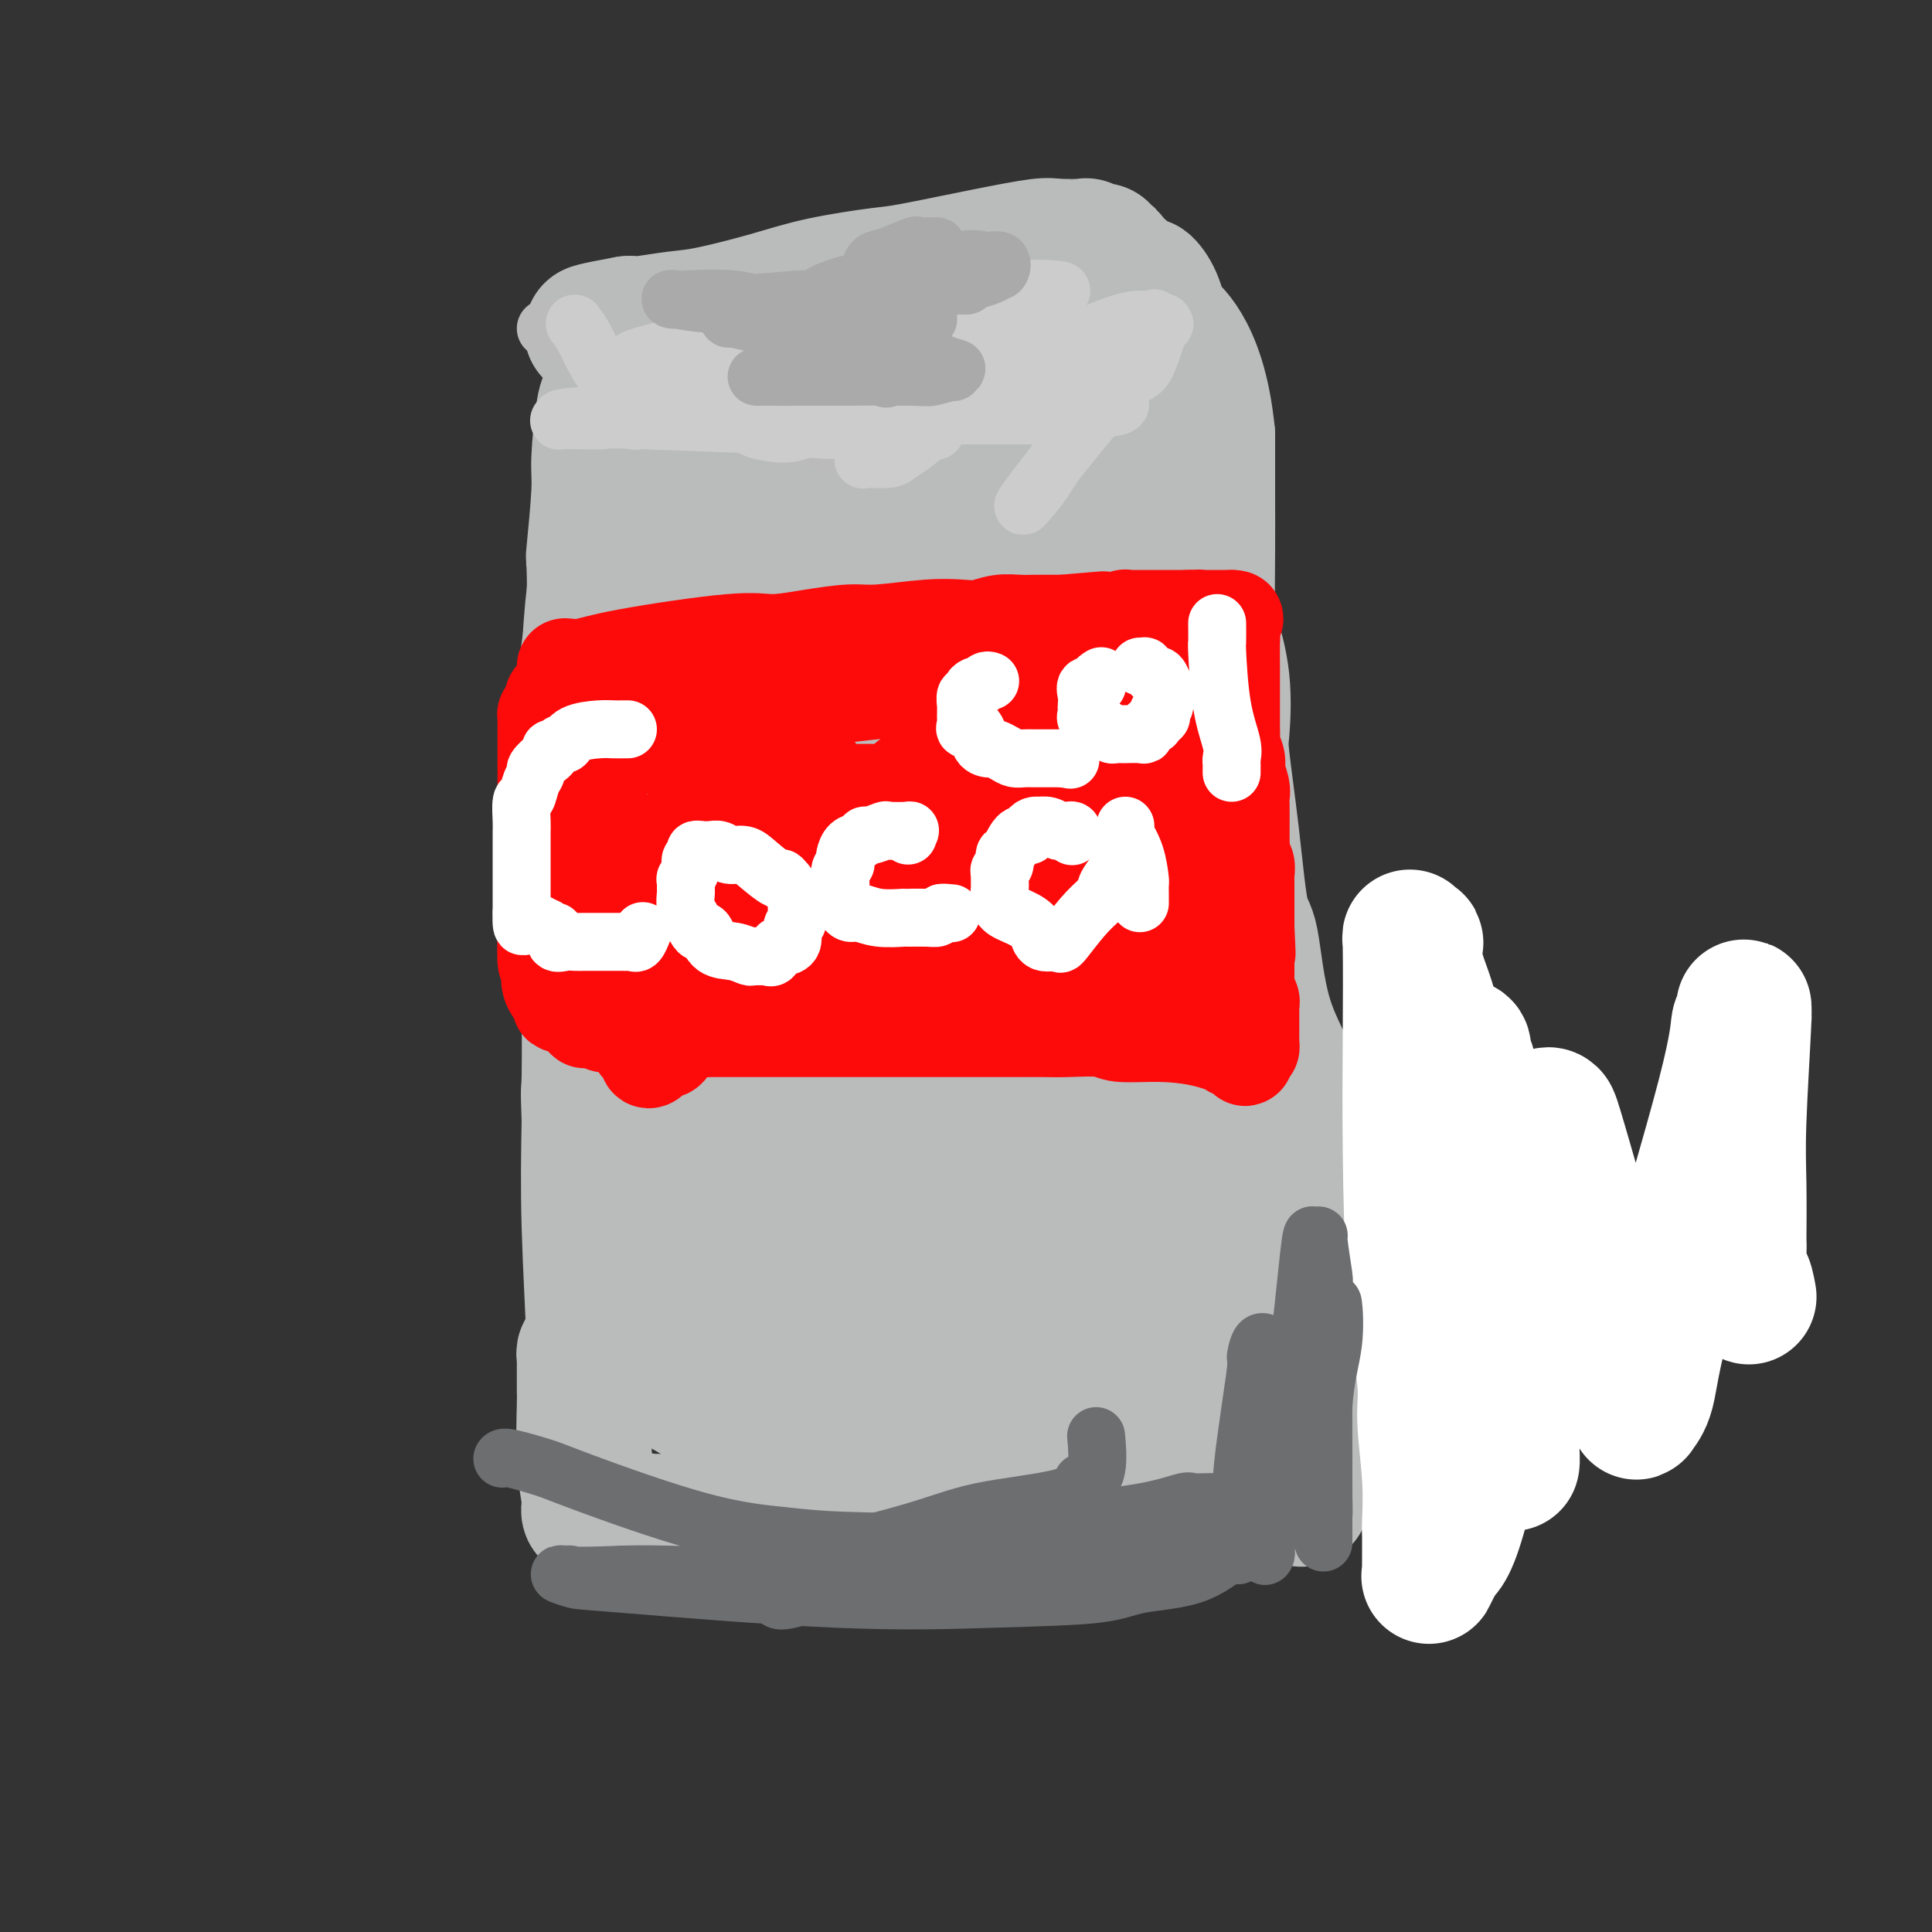 <svg viewBox='0 0 400 400' version='1.1' xmlns='http://www.w3.org/2000/svg' xmlns:xlink='http://www.w3.org/1999/xlink'><rect x="0" y="0" width="400" height="400" fill="#333333" stroke="none"/><g fill='none' stroke='#BABBBB' stroke-width='28' stroke-linecap='round' stroke-linejoin='round'><path d='M150,102c0.002,-0.160 0.004,-0.319 0,1c-0.004,1.319 -0.015,4.118 0,8c0.015,3.882 0.057,8.848 0,11c-0.057,2.152 -0.211,1.491 0,3c0.211,1.509 0.788,5.189 1,8c0.212,2.811 0.058,4.753 0,7c-0.058,2.247 -0.019,4.799 0,6c0.019,1.201 0.019,1.051 0,5c-0.019,3.949 -0.058,11.998 0,16c0.058,4.002 0.211,3.957 0,8c-0.211,4.043 -0.788,12.175 -1,18c-0.212,5.825 -0.060,9.342 0,12c0.060,2.658 0.026,4.457 0,7c-0.026,2.543 -0.046,5.831 0,9c0.046,3.169 0.157,6.221 0,8c-0.157,1.779 -0.581,2.287 -1,4c-0.419,1.713 -0.834,4.632 -1,6c-0.166,1.368 -0.083,1.184 0,1'/><path d='M148,240c-0.309,21.755 -0.083,7.142 0,2c0.083,-5.142 0.022,-0.814 0,1c-0.022,1.814 -0.006,1.114 0,1c0.006,-0.114 0.002,0.358 0,1c-0.002,0.642 -0.000,1.453 0,2c0.000,0.547 0.000,0.829 0,1c-0.000,0.171 0.000,0.231 0,1c-0.000,0.769 -0.000,2.247 0,3c0.000,0.753 0.001,0.780 0,1c-0.001,0.220 -0.004,0.633 0,1c0.004,0.367 0.014,0.689 0,1c-0.014,0.311 -0.053,0.612 0,1c0.053,0.388 0.199,0.864 0,1c-0.199,0.136 -0.744,-0.069 -1,0c-0.256,0.069 -0.223,0.410 0,1c0.223,0.590 0.637,1.428 0,2c-0.637,0.572 -2.325,0.878 0,1c2.325,0.122 8.662,0.061 15,0'/><path d='M162,261c22.275,0.050 70.463,0.175 91,0c20.537,-0.175 13.422,-0.649 17,0c3.578,0.649 17.848,2.423 28,3c10.152,0.577 16.185,-0.041 23,0c6.815,0.041 14.412,0.742 18,1c3.588,0.258 3.168,0.074 3,0c-0.168,-0.074 -0.084,-0.037 0,0'/><path d='M276,266c-0.876,0.093 -1.751,0.186 -2,0c-0.249,-0.186 0.129,-0.652 0,-1c-0.129,-0.348 -0.764,-0.580 -1,-1c-0.236,-0.420 -0.072,-1.029 0,-2c0.072,-0.971 0.052,-2.304 0,-4c-0.052,-1.696 -0.135,-3.755 -1,-8c-0.865,-4.245 -2.511,-10.678 -3,-15c-0.489,-4.322 0.179,-6.534 -1,-10c-1.179,-3.466 -4.204,-8.185 -6,-14c-1.796,-5.815 -2.362,-12.724 -3,-16c-0.638,-3.276 -1.346,-2.917 -2,-6c-0.654,-3.083 -1.254,-9.607 -2,-16c-0.746,-6.393 -1.640,-12.656 -2,-16c-0.360,-3.344 -0.188,-3.769 0,-6c0.188,-2.231 0.390,-6.269 0,-10c-0.390,-3.731 -1.372,-7.155 -2,-9c-0.628,-1.845 -0.900,-2.111 -1,-5c-0.100,-2.889 -0.027,-8.401 0,-13c0.027,-4.599 0.007,-8.284 0,-11c-0.007,-2.716 -0.002,-4.462 0,-5c0.002,-0.538 0.001,0.132 0,-1c-0.001,-1.132 -0.000,-4.066 0,-7'/><path d='M250,90c-0.914,-9.565 -3.198,-14.978 -5,-18c-1.802,-3.022 -3.120,-3.653 -4,-5c-0.880,-1.347 -1.321,-3.409 -2,-5c-0.679,-1.591 -1.596,-2.712 -2,-3c-0.404,-0.288 -0.293,0.256 -1,0c-0.707,-0.256 -2.231,-1.312 -3,-2c-0.769,-0.688 -0.784,-1.006 -1,-1c-0.216,0.006 -0.632,0.338 -1,0c-0.368,-0.338 -0.687,-1.345 -1,-2c-0.313,-0.655 -0.622,-0.959 -1,-1c-0.378,-0.041 -0.827,0.181 -1,0c-0.173,-0.181 -0.070,-0.767 0,-1c0.070,-0.233 0.107,-0.115 0,0c-0.107,0.115 -0.358,0.226 -1,0c-0.642,-0.226 -1.674,-0.788 -2,-1c-0.326,-0.212 0.054,-0.074 -1,0c-1.054,0.074 -3.541,0.085 -5,0c-1.459,-0.085 -1.888,-0.266 -4,0c-2.112,0.266 -5.906,0.980 -11,2c-5.094,1.020 -11.488,2.347 -15,3c-3.512,0.653 -4.140,0.633 -7,1c-2.860,0.367 -7.950,1.121 -12,2c-4.050,0.879 -7.060,1.882 -11,3c-3.940,1.118 -8.810,2.352 -12,3c-3.190,0.648 -4.700,0.710 -7,1c-2.300,0.290 -5.388,0.809 -7,1c-1.612,0.191 -1.746,0.055 -2,0c-0.254,-0.055 -0.627,-0.027 -1,0'/><path d='M130,67c-14.665,2.672 -3.829,1.351 0,1c3.829,-0.351 0.651,0.269 0,1c-0.651,0.731 1.225,1.573 3,6c1.775,4.427 3.448,12.437 7,23c3.552,10.563 8.983,23.677 12,31c3.017,7.323 3.620,8.854 6,13c2.380,4.146 6.537,10.907 8,14c1.463,3.093 0.231,2.519 0,2c-0.231,-0.519 0.538,-0.983 1,0c0.462,0.983 0.618,3.414 1,-2c0.382,-5.414 0.992,-18.672 2,-27c1.008,-8.328 2.414,-11.724 3,-18c0.586,-6.276 0.350,-15.430 0,-21c-0.350,-5.570 -0.816,-7.555 -1,-9c-0.184,-1.445 -0.088,-2.351 0,-3c0.088,-0.649 0.168,-1.043 0,-1c-0.168,0.043 -0.584,0.521 -1,1'/><path d='M171,78c-0.359,-3.061 -0.257,5.785 0,11c0.257,5.215 0.670,6.798 1,9c0.330,2.202 0.576,5.023 1,9c0.424,3.977 1.026,9.109 2,12c0.974,2.891 2.322,3.542 3,4c0.678,0.458 0.688,0.725 1,1c0.312,0.275 0.926,0.558 1,1c0.074,0.442 -0.393,1.044 0,1c0.393,-0.044 1.646,-0.732 2,-1c0.354,-0.268 -0.192,-0.114 2,-7c2.192,-6.886 7.120,-20.812 9,-29c1.880,-8.188 0.711,-10.638 0,-12c-0.711,-1.362 -0.963,-1.637 -1,-2c-0.037,-0.363 0.140,-0.815 0,-1c-0.140,-0.185 -0.596,-0.103 -1,0c-0.404,0.103 -0.757,0.226 -1,0c-0.243,-0.226 -0.377,-0.803 -2,2c-1.623,2.803 -4.736,8.984 -7,13c-2.264,4.016 -3.680,5.867 -5,9c-1.320,3.133 -2.543,7.547 -3,10c-0.457,2.453 -0.146,2.945 0,3c0.146,0.055 0.127,-0.326 0,0c-0.127,0.326 -0.362,1.359 0,2c0.362,0.641 1.322,0.891 2,1c0.678,0.109 1.073,0.077 4,0c2.927,-0.077 8.385,-0.201 12,-1c3.615,-0.799 5.386,-2.275 6,-3c0.614,-0.725 0.072,-0.699 0,-1c-0.072,-0.301 0.327,-0.927 0,-3c-0.327,-2.073 -1.379,-5.592 -3,-8c-1.621,-2.408 -3.810,-3.704 -6,-5'/><path d='M188,93c-3.372,-2.296 -8.802,-5.537 -13,-7c-4.198,-1.463 -7.163,-1.148 -9,-1c-1.837,0.148 -2.547,0.130 -3,0c-0.453,-0.130 -0.651,-0.371 -1,0c-0.349,0.371 -0.850,1.353 -1,2c-0.150,0.647 0.051,0.960 0,2c-0.051,1.040 -0.355,2.808 0,5c0.355,2.192 1.367,4.808 4,8c2.633,3.192 6.886,6.959 10,9c3.114,2.041 5.089,2.354 9,3c3.911,0.646 9.759,1.624 15,2c5.241,0.376 9.876,0.151 12,0c2.124,-0.151 1.736,-0.229 4,-3c2.264,-2.771 7.178,-8.234 9,-11c1.822,-2.766 0.551,-2.833 0,-4c-0.551,-1.167 -0.381,-3.432 -2,-6c-1.619,-2.568 -5.026,-5.439 -7,-7c-1.974,-1.561 -2.514,-1.811 -6,-3c-3.486,-1.189 -9.919,-3.318 -15,-4c-5.081,-0.682 -8.811,0.082 -11,1c-2.189,0.918 -2.838,1.991 -5,4c-2.162,2.009 -5.839,4.954 -8,8c-2.161,3.046 -2.807,6.192 -3,8c-0.193,1.808 0.068,2.279 0,4c-0.068,1.721 -0.466,4.694 1,8c1.466,3.306 4.796,6.947 7,9c2.204,2.053 3.281,2.519 7,4c3.719,1.481 10.078,3.976 15,5c4.922,1.024 8.406,0.578 11,0c2.594,-0.578 4.297,-1.289 6,-2'/><path d='M214,127c4.396,-1.403 6.887,-3.910 9,-6c2.113,-2.090 3.849,-3.763 5,-7c1.151,-3.237 1.716,-8.038 2,-11c0.284,-2.962 0.286,-4.084 0,-8c-0.286,-3.916 -0.859,-10.626 -3,-16c-2.141,-5.374 -5.848,-9.412 -8,-12c-2.152,-2.588 -2.747,-3.725 -4,-5c-1.253,-1.275 -3.164,-2.687 -5,-3c-1.836,-0.313 -3.596,0.473 -4,0c-0.404,-0.473 0.547,-2.204 -2,0c-2.547,2.204 -8.591,8.343 -13,14c-4.409,5.657 -7.181,10.832 -9,16c-1.819,5.168 -2.683,10.329 -3,13c-0.317,2.671 -0.086,2.852 0,4c0.086,1.148 0.027,3.263 0,5c-0.027,1.737 -0.022,3.096 0,4c0.022,0.904 0.062,1.352 1,2c0.938,0.648 2.774,1.496 4,2c1.226,0.504 1.840,0.662 4,1c2.160,0.338 5.864,0.854 9,1c3.136,0.146 5.704,-0.079 7,0c1.296,0.079 1.319,0.461 2,0c0.681,-0.461 2.021,-1.763 3,-3c0.979,-1.237 1.596,-2.407 2,-3c0.404,-0.593 0.595,-0.610 1,-2c0.405,-1.390 1.023,-4.153 1,-7c-0.023,-2.847 -0.686,-5.780 -1,-8c-0.314,-2.220 -0.280,-3.729 -1,-5c-0.720,-1.271 -2.194,-2.304 -7,-3c-4.806,-0.696 -12.945,-1.056 -20,1c-7.055,2.056 -13.028,6.528 -19,11'/><path d='M165,102c-4.207,2.614 -5.226,3.651 -8,7c-2.774,3.349 -7.303,9.012 -10,15c-2.697,5.988 -3.563,12.302 -4,16c-0.437,3.698 -0.444,4.781 0,8c0.444,3.219 1.341,8.575 4,12c2.659,3.425 7.080,4.919 10,6c2.920,1.081 4.339,1.749 8,2c3.661,0.251 9.566,0.085 15,0c5.434,-0.085 10.398,-0.091 15,0c4.602,0.091 8.841,0.278 11,0c2.159,-0.278 2.238,-1.020 4,-3c1.762,-1.980 5.208,-5.198 7,-8c1.792,-2.802 1.932,-5.188 2,-7c0.068,-1.812 0.065,-3.048 0,-4c-0.065,-0.952 -0.193,-1.618 0,-2c0.193,-0.382 0.708,-0.480 0,-1c-0.708,-0.520 -2.637,-1.463 -4,-2c-1.363,-0.537 -2.159,-0.668 -5,-3c-2.841,-2.332 -7.726,-6.863 -12,-10c-4.274,-3.137 -7.936,-4.879 -10,-6c-2.064,-1.121 -2.529,-1.621 -4,-2c-1.471,-0.379 -3.950,-0.638 -5,-1c-1.050,-0.362 -0.673,-0.829 -1,-1c-0.327,-0.171 -1.357,-0.046 -2,0c-0.643,0.046 -0.898,0.013 -1,0c-0.102,-0.013 -0.051,-0.007 0,0'/><path d='M126,83c-0.301,-0.172 -0.603,-0.343 -1,2c-0.397,2.343 -0.890,7.202 -1,10c-0.110,2.798 0.164,3.535 0,7c-0.164,3.465 -0.766,9.658 -1,12c-0.234,2.342 -0.101,0.834 0,3c0.101,2.166 0.171,8.008 0,11c-0.171,2.992 -0.582,3.134 -1,6c-0.418,2.866 -0.844,8.455 -1,12c-0.156,3.545 -0.043,5.046 0,6c0.043,0.954 0.017,1.362 0,3c-0.017,1.638 -0.025,4.505 0,7c0.025,2.495 0.084,4.616 0,6c-0.084,1.384 -0.311,2.031 0,4c0.311,1.969 1.161,5.261 2,8c0.839,2.739 1.668,4.925 2,7c0.332,2.075 0.166,4.037 0,6'/><path d='M125,193c0.680,7.825 0.381,3.889 1,4c0.619,0.111 2.155,4.270 3,8c0.845,3.730 0.997,7.033 1,9c0.003,1.967 -0.143,2.599 0,3c0.143,0.401 0.575,0.570 0,5c-0.575,4.430 -2.157,13.121 -3,18c-0.843,4.879 -0.948,5.947 -1,9c-0.052,3.053 -0.053,8.091 0,12c0.053,3.909 0.158,6.688 0,8c-0.158,1.312 -0.579,1.156 -1,1'/><path d='M125,270c-1.000,9.053 -1.000,3.687 -1,3c0.000,-0.687 0.001,3.307 0,5c-0.001,1.693 -0.004,1.085 0,1c0.004,-0.085 0.016,0.352 0,1c-0.016,0.648 -0.061,1.506 0,2c0.061,0.494 0.226,0.624 0,1c-0.226,0.376 -0.844,0.998 -1,1c-0.156,0.002 0.150,-0.615 0,-6c-0.150,-5.385 -0.757,-15.539 -1,-24c-0.243,-8.461 -0.121,-15.231 0,-22'/><path d='M122,232c-0.309,-8.528 -0.083,-4.849 0,-9c0.083,-4.151 0.021,-16.132 0,-22c-0.021,-5.868 -0.003,-5.622 0,-11c0.003,-5.378 -0.009,-16.380 0,-25c0.009,-8.620 0.041,-14.860 0,-19c-0.041,-4.140 -0.154,-6.182 0,-10c0.154,-3.818 0.576,-9.412 1,-13c0.424,-3.588 0.851,-5.169 1,-6c0.149,-0.831 0.019,-0.914 0,-1c-0.019,-0.086 0.072,-0.177 0,-1c-0.072,-0.823 -0.306,-2.378 0,-1c0.306,1.378 1.153,5.689 2,10'/><path d='M126,124c0.734,4.822 1.570,11.877 4,23c2.430,11.123 6.455,26.314 8,34c1.545,7.686 0.609,7.866 1,12c0.391,4.134 2.110,12.220 3,19c0.890,6.780 0.950,12.253 1,15c0.050,2.747 0.091,2.768 0,3c-0.091,0.232 -0.315,0.676 0,4c0.315,3.324 1.168,9.529 0,1c-1.168,-8.529 -4.355,-31.792 -6,-46c-1.645,-14.208 -1.746,-19.362 -2,-22c-0.254,-2.638 -0.662,-2.762 -1,-4c-0.338,-1.238 -0.608,-3.591 -1,-5c-0.392,-1.409 -0.906,-1.876 -1,-2c-0.094,-0.124 0.232,0.094 0,-1c-0.232,-1.094 -1.021,-3.499 0,1c1.021,4.499 3.852,15.904 6,24c2.148,8.096 3.614,12.885 5,19c1.386,6.115 2.693,13.558 4,21'/><path d='M147,220c2.720,12.299 2.022,10.545 2,11c-0.022,0.455 0.634,3.117 1,5c0.366,1.883 0.444,2.987 1,4c0.556,1.013 1.592,1.935 2,2c0.408,0.065 0.188,-0.727 0,1c-0.188,1.727 -0.344,5.972 3,-5c3.344,-10.972 10.189,-37.160 15,-55c4.811,-17.840 7.587,-27.331 9,-33c1.413,-5.669 1.463,-7.517 2,-11c0.537,-3.483 1.561,-8.601 2,-11c0.439,-2.399 0.293,-2.080 0,-2c-0.293,0.080 -0.734,-0.079 -1,1c-0.266,1.079 -0.358,3.397 -2,8c-1.642,4.603 -4.833,11.490 -8,24c-3.167,12.510 -6.310,30.641 -8,40c-1.690,9.359 -1.928,9.944 -2,13c-0.072,3.056 0.022,8.581 0,13c-0.022,4.419 -0.161,7.730 0,9c0.161,1.270 0.620,0.497 1,1c0.380,0.503 0.679,2.282 1,3c0.321,0.718 0.663,0.374 1,0c0.337,-0.374 0.668,-0.780 1,0c0.332,0.780 0.663,2.745 3,0c2.337,-2.745 6.678,-10.200 10,-16c3.322,-5.800 5.625,-9.946 8,-18c2.375,-8.054 4.821,-20.015 6,-28c1.179,-7.985 1.089,-11.992 1,-16'/><path d='M195,160c1.105,-7.199 0.368,-3.198 0,-3c-0.368,0.198 -0.365,-3.408 -1,-5c-0.635,-1.592 -1.907,-1.170 -3,-1c-1.093,0.170 -2.005,0.087 -3,0c-0.995,-0.087 -2.072,-0.180 -4,0c-1.928,0.180 -4.708,0.633 -9,5c-4.292,4.367 -10.096,12.649 -13,17c-2.904,4.351 -2.908,4.769 -4,9c-1.092,4.231 -3.271,12.273 -4,16c-0.729,3.727 -0.008,3.140 0,5c0.008,1.860 -0.696,6.167 0,10c0.696,3.833 2.793,7.192 7,12c4.207,4.808 10.525,11.066 14,14c3.475,2.934 4.106,2.543 8,4c3.894,1.457 11.050,4.760 14,6c2.950,1.240 1.693,0.416 4,0c2.307,-0.416 8.179,-0.425 12,-2c3.821,-1.575 5.590,-4.717 8,-11c2.410,-6.283 5.460,-15.706 7,-21c1.540,-5.294 1.570,-6.460 2,-12c0.430,-5.540 1.262,-15.453 1,-24c-0.262,-8.547 -1.617,-15.728 -2,-19c-0.383,-3.272 0.206,-2.635 -1,-5c-1.206,-2.365 -4.206,-7.733 -6,-11c-1.794,-3.267 -2.382,-4.434 -3,-5c-0.618,-0.566 -1.265,-0.532 -2,-1c-0.735,-0.468 -1.556,-1.438 -2,-2c-0.444,-0.562 -0.511,-0.718 -1,0c-0.489,0.718 -1.401,2.309 -3,5c-1.599,2.691 -3.885,6.483 -6,16c-2.115,9.517 -4.057,24.758 -6,40'/><path d='M199,197c-1.174,7.598 -1.108,6.592 0,11c1.108,4.408 3.260,14.230 6,22c2.740,7.770 6.068,13.489 8,17c1.932,3.511 2.468,4.814 4,7c1.532,2.186 4.061,5.255 6,7c1.939,1.745 3.288,2.168 4,2c0.712,-0.168 0.789,-0.925 1,0c0.211,0.925 0.557,3.531 2,-3c1.443,-6.531 3.982,-22.200 5,-30c1.018,-7.800 0.515,-7.729 0,-14c-0.515,-6.271 -1.043,-18.882 -2,-28c-0.957,-9.118 -2.343,-14.743 -4,-20c-1.657,-5.257 -3.583,-10.147 -5,-13c-1.417,-2.853 -2.323,-3.669 -3,-5c-0.677,-1.331 -1.123,-3.175 -2,-4c-0.877,-0.825 -2.183,-0.630 -3,0c-0.817,0.630 -1.144,1.693 -1,0c0.144,-1.693 0.761,-6.144 0,2c-0.761,8.144 -2.899,28.881 -4,39c-1.101,10.119 -1.164,9.618 0,17c1.164,7.382 3.555,22.645 5,30c1.445,7.355 1.942,6.802 4,11c2.058,4.198 5.675,13.147 9,20c3.325,6.853 6.356,11.609 8,14c1.644,2.391 1.901,2.417 3,3c1.099,0.583 3.041,1.722 4,3c0.959,1.278 0.937,2.696 2,-1c1.063,-3.696 3.213,-12.506 4,-18c0.787,-5.494 0.212,-7.671 0,-18c-0.212,-10.329 -0.061,-28.808 -1,-42c-0.939,-13.192 -2.970,-21.096 -5,-29'/><path d='M244,177c-1.439,-5.892 -2.537,-6.121 -4,-9c-1.463,-2.879 -3.292,-8.407 -5,-12c-1.708,-3.593 -3.295,-5.251 -4,-6c-0.705,-0.749 -0.528,-0.590 -1,-1c-0.472,-0.410 -1.592,-1.391 -2,-2c-0.408,-0.609 -0.102,-0.847 0,-1c0.102,-0.153 0.002,-0.220 0,0c-0.002,0.220 0.094,0.727 0,0c-0.094,-0.727 -0.378,-2.689 0,-7c0.378,-4.311 1.419,-10.970 2,-14c0.581,-3.030 0.701,-2.430 1,-3c0.299,-0.570 0.777,-2.310 1,-3c0.223,-0.690 0.190,-0.330 0,-1c-0.190,-0.670 -0.539,-2.371 1,3c1.539,5.371 4.965,17.812 8,31c3.035,13.188 5.680,27.123 7,34c1.320,6.877 1.317,6.698 2,12c0.683,5.302 2.052,16.086 3,22c0.948,5.914 1.474,6.957 2,8'/><path d='M255,228c3.786,19.186 1.750,12.650 1,13c-0.750,0.350 -0.215,7.586 0,11c0.215,3.414 0.110,3.006 0,4c-0.110,0.994 -0.226,3.392 0,5c0.226,1.608 0.795,2.428 1,3c0.205,0.572 0.047,0.896 0,1c-0.047,0.104 0.018,-0.011 0,0c-0.018,0.011 -0.120,0.148 0,1c0.120,0.852 0.462,2.418 1,3c0.538,0.582 1.272,0.180 2,1c0.728,0.820 1.449,2.864 2,4c0.551,1.136 0.932,1.365 1,2c0.068,0.635 -0.178,1.676 0,2c0.178,0.324 0.780,-0.068 1,0c0.220,0.068 0.059,0.596 0,1c-0.059,0.404 -0.017,0.685 0,1c0.017,0.315 0.007,0.663 0,1c-0.007,0.337 -0.012,0.661 0,1c0.012,0.339 0.040,0.693 0,1c-0.040,0.307 -0.147,0.568 0,1c0.147,0.432 0.547,1.033 1,3c0.453,1.967 0.958,5.298 1,7c0.042,1.702 -0.381,1.776 0,3c0.381,1.224 1.564,3.599 2,5c0.436,1.401 0.125,1.829 0,2c-0.125,0.171 -0.062,0.086 0,0'/><path d='M268,304c1.852,6.836 0.481,2.425 0,1c-0.481,-1.425 -0.074,0.137 0,1c0.074,0.863 -0.187,1.026 0,1c0.187,-0.026 0.821,-0.241 1,0c0.179,0.241 -0.096,0.940 0,2c0.096,1.060 0.562,2.482 1,0c0.438,-2.482 0.846,-8.868 1,-13c0.154,-4.132 0.053,-6.011 0,-9c-0.053,-2.989 -0.056,-7.087 0,-10c0.056,-2.913 0.173,-4.640 0,-7c-0.173,-2.360 -0.635,-5.352 -1,-7c-0.365,-1.648 -0.634,-1.951 -1,-3c-0.366,-1.049 -0.830,-2.842 -1,-4c-0.170,-1.158 -0.046,-1.680 0,-2c0.046,-0.320 0.012,-0.436 0,-1c-0.012,-0.564 -0.003,-1.575 0,0c0.003,1.575 0.001,5.736 0,9c-0.001,3.264 -0.000,5.632 0,8'/><path d='M268,270c0.130,5.178 0.455,9.623 0,14c-0.455,4.377 -1.690,8.687 -2,11c-0.310,2.313 0.305,2.630 0,4c-0.305,1.370 -1.531,3.793 -2,5c-0.469,1.207 -0.181,1.199 0,2c0.181,0.801 0.256,2.411 0,3c-0.256,0.589 -0.842,0.158 -1,0c-0.158,-0.158 0.112,-0.043 0,0c-0.112,0.043 -0.608,0.016 -1,0c-0.392,-0.016 -0.682,-0.019 -1,0c-0.318,0.019 -0.665,0.062 -1,0c-0.335,-0.062 -0.660,-0.227 -1,0c-0.340,0.227 -0.697,0.845 -1,1c-0.303,0.155 -0.554,-0.155 -1,0c-0.446,0.155 -1.089,0.774 -2,1c-0.911,0.226 -2.090,0.061 -4,0c-1.910,-0.061 -4.550,-0.016 -6,0c-1.450,0.016 -1.709,0.004 -4,0c-2.291,-0.004 -6.614,-0.001 -11,0c-4.386,0.001 -8.835,0.000 -13,0c-4.165,-0.000 -8.047,-0.000 -11,0c-2.953,0.000 -4.976,0.000 -7,0'/><path d='M199,311c-12.184,0.321 -10.144,0.123 -11,0c-0.856,-0.123 -4.607,-0.173 -7,0c-2.393,0.173 -3.426,0.568 -5,1c-1.574,0.432 -3.688,0.899 -6,1c-2.312,0.101 -4.822,-0.165 -6,0c-1.178,0.165 -1.025,0.762 -2,1c-0.975,0.238 -3.077,0.116 -4,0c-0.923,-0.116 -0.667,-0.227 -1,0c-0.333,0.227 -1.255,0.793 -2,1c-0.745,0.207 -1.314,0.055 -2,0c-0.686,-0.055 -1.490,-0.015 -2,0c-0.510,0.015 -0.727,0.004 -1,0c-0.273,-0.004 -0.602,-0.001 -1,0c-0.398,0.001 -0.866,0.000 -1,0c-0.134,-0.000 0.066,-0.000 0,0c-0.066,0.000 -0.398,0.000 -1,0c-0.602,-0.000 -1.475,-0.000 -2,0c-0.525,0.000 -0.704,0.000 -1,0c-0.296,-0.000 -0.709,-0.000 -1,0c-0.291,0.000 -0.458,0.000 -1,0c-0.542,-0.000 -1.458,-0.000 -2,0c-0.542,0.000 -0.708,0.000 -1,0c-0.292,-0.000 -0.708,-0.000 -1,0c-0.292,0.000 -0.459,0.000 -1,0c-0.541,-0.000 -1.454,-0.000 -2,0c-0.546,0.000 -0.724,0.000 -1,0c-0.276,-0.000 -0.650,-0.000 -1,0c-0.350,0.000 -0.675,0.000 -1,0'/><path d='M132,315c-10.827,0.679 -4.393,0.378 -2,0c2.393,-0.378 0.747,-0.833 0,-1c-0.747,-0.167 -0.595,-0.045 -1,0c-0.405,0.045 -1.365,0.013 -2,0c-0.635,-0.013 -0.943,-0.008 -1,0c-0.057,0.008 0.139,0.017 0,0c-0.139,-0.017 -0.612,-0.060 -1,0c-0.388,0.060 -0.691,0.224 -1,0c-0.309,-0.224 -0.622,-0.836 -1,-1c-0.378,-0.164 -0.819,0.121 -1,0c-0.181,-0.121 -0.101,-0.646 0,-1c0.101,-0.354 0.223,-0.535 0,-2c-0.223,-1.465 -0.792,-4.213 -1,-8c-0.208,-3.787 -0.056,-8.611 0,-11c0.056,-2.389 0.015,-2.341 0,-3c-0.015,-0.659 -0.005,-2.023 0,-3c0.005,-0.977 0.005,-1.568 0,-2c-0.005,-0.432 -0.015,-0.707 0,-1c0.015,-0.293 0.056,-0.604 0,-1c-0.056,-0.396 -0.207,-0.876 0,-1c0.207,-0.124 0.774,0.107 1,0c0.226,-0.107 0.113,-0.554 0,-1'/><path d='M122,279c0.303,-4.877 1.060,-1.570 2,0c0.940,1.570 2.061,1.405 6,3c3.939,1.595 10.694,4.952 14,7c3.306,2.048 3.163,2.787 5,4c1.837,1.213 5.655,2.899 8,4c2.345,1.101 3.218,1.616 4,2c0.782,0.384 1.474,0.635 2,1c0.526,0.365 0.888,0.842 3,1c2.112,0.158 5.976,-0.004 8,0c2.024,0.004 2.210,0.173 5,0c2.790,-0.173 8.184,-0.687 13,-1c4.816,-0.313 9.055,-0.423 14,-1c4.945,-0.577 10.595,-1.619 14,-2c3.405,-0.381 4.564,-0.101 7,0c2.436,0.101 6.150,0.022 8,0c1.850,-0.022 1.835,0.012 2,0c0.165,-0.012 0.509,-0.070 1,0c0.491,0.070 1.129,0.267 1,0c-0.129,-0.267 -1.024,-0.999 -1,-1c0.024,-0.001 0.968,0.731 -5,-1c-5.968,-1.731 -18.848,-5.923 -26,-8c-7.152,-2.077 -8.576,-2.038 -10,-2'/><path d='M197,285c-9.403,-2.472 -12.410,-2.651 -16,-3c-3.590,-0.349 -7.763,-0.868 -10,-1c-2.237,-0.132 -2.537,0.122 -4,0c-1.463,-0.122 -4.089,-0.621 -6,-1c-1.911,-0.379 -3.108,-0.638 -4,-1c-0.892,-0.362 -1.481,-0.826 -2,-1c-0.519,-0.174 -0.970,-0.057 -2,0c-1.030,0.057 -2.641,0.055 -1,0c1.641,-0.055 6.533,-0.162 14,-1c7.467,-0.838 17.508,-2.407 25,-3c7.492,-0.593 12.435,-0.212 15,0c2.565,0.212 2.753,0.253 5,0c2.247,-0.253 6.553,-0.800 9,-1c2.447,-0.200 3.034,-0.054 4,0c0.966,0.054 2.310,0.014 3,0c0.690,-0.014 0.724,-0.004 1,0c0.276,0.004 0.793,0.001 1,0c0.207,-0.001 0.103,-0.001 0,0'/></g>
<g fill='none' stroke='#FFFFFF' stroke-width='28' stroke-linecap='round' stroke-linejoin='round'><path d='M304,282c0.002,0.347 0.004,0.695 0,1c-0.004,0.305 -0.014,0.568 0,1c0.014,0.432 0.052,1.034 0,-1c-0.052,-2.034 -0.195,-6.702 0,-11c0.195,-4.298 0.728,-8.225 1,-14c0.272,-5.775 0.284,-13.397 0,-19c-0.284,-5.603 -0.864,-9.188 -1,-12c-0.136,-2.812 0.173,-4.852 0,-6c-0.173,-1.148 -0.826,-1.406 -1,-2c-0.174,-0.594 0.131,-1.524 0,-2c-0.131,-0.476 -0.699,-0.497 -1,0c-0.301,0.497 -0.337,1.511 0,8c0.337,6.489 1.046,18.453 2,28c0.954,9.547 2.154,16.679 3,21c0.846,4.321 1.337,5.833 2,9c0.663,3.167 1.498,7.990 2,11c0.502,3.010 0.671,4.209 1,5c0.329,0.791 0.819,1.175 1,2c0.181,0.825 0.052,2.093 0,2c-0.052,-0.093 -0.026,-1.546 0,-3'/><path d='M313,300c-0.033,-0.587 -0.117,-0.556 -2,-13c-1.883,-12.444 -5.566,-37.363 -7,-48c-1.434,-10.637 -0.621,-6.993 -1,-8c-0.379,-1.007 -1.950,-6.663 -3,-10c-1.050,-3.337 -1.577,-4.353 -2,-5c-0.423,-0.647 -0.740,-0.926 -1,-2c-0.260,-1.074 -0.461,-2.944 -1,-5c-0.539,-2.056 -1.416,-4.299 -2,-6c-0.584,-1.701 -0.874,-2.859 -1,-4c-0.126,-1.141 -0.086,-2.264 0,-3c0.086,-0.736 0.219,-1.083 0,-1c-0.219,0.083 -0.789,0.597 -1,0c-0.211,-0.597 -0.063,-2.306 0,1c0.063,3.306 0.040,11.627 0,19c-0.040,7.373 -0.098,13.798 0,23c0.098,9.202 0.352,21.180 1,30c0.648,8.820 1.690,14.482 2,18c0.310,3.518 -0.113,4.890 0,8c0.113,3.110 0.762,7.956 1,12c0.238,4.044 0.064,7.287 0,9c-0.064,1.713 -0.017,1.898 0,3c0.017,1.102 0.003,3.121 0,4c-0.003,0.879 0.005,0.617 0,1c-0.005,0.383 -0.022,1.412 0,2c0.022,0.588 0.083,0.735 0,1c-0.083,0.265 -0.309,0.647 0,0c0.309,-0.647 1.155,-2.324 2,-4'/><path d='M298,322c0.938,-0.787 2.284,-1.255 5,-12c2.716,-10.745 6.804,-31.768 9,-44c2.196,-12.232 2.500,-15.673 3,-18c0.500,-2.327 1.195,-3.538 2,-6c0.805,-2.462 1.720,-6.173 2,-8c0.280,-1.827 -0.076,-1.770 0,-2c0.076,-0.230 0.584,-0.746 1,-1c0.416,-0.254 0.741,-0.245 1,0c0.259,0.245 0.451,0.726 2,6c1.549,5.274 4.454,15.339 7,25c2.546,9.661 4.733,18.916 6,23c1.267,4.084 1.614,2.996 2,3c0.386,0.004 0.811,1.101 1,2c0.189,0.899 0.142,1.601 0,2c-0.142,0.399 -0.379,0.495 0,0c0.379,-0.495 1.373,-1.581 2,-4c0.627,-2.419 0.886,-6.171 4,-18c3.114,-11.829 9.084,-31.736 12,-43c2.916,-11.264 2.778,-13.885 3,-15c0.222,-1.115 0.806,-0.724 1,-1c0.194,-0.276 -0.000,-1.220 0,-2c0.000,-0.780 0.196,-1.395 0,3c-0.196,4.395 -0.784,13.799 -1,20c-0.216,6.201 -0.062,9.200 0,13c0.062,3.800 0.031,8.400 0,13'/><path d='M360,258c0.012,8.988 0.542,6.958 1,7c0.458,0.042 0.845,2.155 1,3c0.155,0.845 0.077,0.423 0,0'/></g>
<g fill='none' stroke='#BBBBBB' stroke-width='12' stroke-linecap='round' stroke-linejoin='round'><path d='M113,68c0.342,0.002 0.684,0.004 1,0c0.316,-0.004 0.607,-0.013 1,0c0.393,0.013 0.888,0.049 1,0c0.112,-0.049 -0.160,-0.182 1,1c1.160,1.182 3.751,3.679 6,5c2.249,1.321 4.154,1.465 7,3c2.846,1.535 6.632,4.460 9,6c2.368,1.540 3.318,1.697 4,2c0.682,0.303 1.095,0.754 1,1c-0.095,0.246 -0.699,0.286 -1,0c-0.301,-0.286 -0.300,-0.899 -1,-1c-0.700,-0.101 -2.102,0.308 -3,0c-0.898,-0.308 -1.294,-1.335 -2,-2c-0.706,-0.665 -1.722,-0.968 -2,-1c-0.278,-0.032 0.183,0.208 0,0c-0.183,-0.208 -1.011,-0.864 3,0c4.011,0.864 12.860,3.247 19,5c6.140,1.753 9.570,2.877 13,4'/><path d='M170,91c5.440,1.464 2.542,1.125 2,1c-0.542,-0.125 1.274,-0.036 2,0c0.726,0.036 0.363,0.018 0,0'/></g>
<g fill='none' stroke='#CCCCCC' stroke-width='12' stroke-linecap='round' stroke-linejoin='round'><path d='M119,67c0.679,0.917 1.359,1.835 2,3c0.641,1.165 1.244,2.578 2,4c0.756,1.422 1.666,2.854 3,5c1.334,2.146 3.093,5.007 4,6c0.907,0.993 0.961,0.120 1,0c0.039,-0.120 0.064,0.515 0,1c-0.064,0.485 -0.216,0.819 0,1c0.216,0.181 0.800,0.207 1,0c0.200,-0.207 0.015,-0.648 0,-1c-0.015,-0.352 0.139,-0.616 0,-1c-0.139,-0.384 -0.571,-0.888 -1,-2c-0.429,-1.112 -0.853,-2.830 -1,-4c-0.147,-1.170 -0.015,-1.791 0,-2c0.015,-0.209 -0.087,-0.006 0,0c0.087,0.006 0.364,-0.184 2,1c1.636,1.184 4.633,3.742 7,5c2.367,1.258 4.105,1.217 7,2c2.895,0.783 6.948,2.392 11,4'/><path d='M157,89c6.028,1.547 7.599,0.414 9,0c1.401,-0.414 2.633,-0.111 5,0c2.367,0.111 5.869,0.029 9,0c3.131,-0.029 5.891,-0.006 7,0c1.109,0.006 0.566,-0.006 1,0c0.434,0.006 1.846,0.030 2,0c0.154,-0.030 -0.948,-0.113 1,0c1.948,0.113 6.948,0.424 -5,0c-11.948,-0.424 -40.844,-1.581 -53,-2c-12.156,-0.419 -7.573,-0.098 -8,0c-0.427,0.098 -5.864,-0.026 -8,0c-2.136,0.026 -0.973,0.203 -1,0c-0.027,-0.203 -1.246,-0.786 9,-1c10.246,-0.214 31.956,-0.057 42,0c10.044,0.057 8.422,0.015 12,0c3.578,-0.015 12.356,-0.004 18,0c5.644,0.004 8.155,0.002 11,0c2.845,-0.002 6.025,-0.003 8,0c1.975,0.003 2.746,0.011 3,0c0.254,-0.011 -0.009,-0.041 0,0c0.009,0.041 0.288,0.155 1,0c0.712,-0.155 1.856,-0.577 3,-1'/><path d='M223,85c16.718,-0.925 5.512,-2.237 2,-4c-3.512,-1.763 0.671,-3.976 3,-5c2.329,-1.024 2.803,-0.859 4,-2c1.197,-1.141 3.117,-3.587 4,-5c0.883,-1.413 0.731,-1.791 1,-2c0.269,-0.209 0.961,-0.248 1,0c0.039,0.248 -0.573,0.784 0,0c0.573,-0.784 2.330,-2.888 -1,2c-3.330,4.888 -11.749,16.768 -16,23c-4.251,6.232 -4.334,6.818 -6,9c-1.666,2.182 -4.916,5.962 -2,2c2.916,-3.962 11.997,-15.664 17,-21c5.003,-5.336 5.927,-4.306 7,-6c1.073,-1.694 2.296,-6.112 3,-8c0.704,-1.888 0.890,-1.248 1,-1c0.110,0.248 0.143,0.102 0,0c-0.143,-0.102 -0.461,-0.160 -1,0c-0.539,0.160 -1.299,0.538 -2,0c-0.701,-0.538 -1.343,-1.991 -9,1c-7.657,2.991 -22.331,10.426 -31,15c-8.669,4.574 -11.335,6.287 -14,8'/><path d='M184,91c-7.807,4.177 -4.824,3.120 -4,3c0.824,-0.120 -0.510,0.697 -1,1c-0.490,0.303 -0.138,0.090 0,0c0.138,-0.090 0.060,-0.059 1,0c0.940,0.059 2.898,0.145 4,0c1.102,-0.145 1.347,-0.519 2,-1c0.653,-0.481 1.716,-1.067 3,-2c1.284,-0.933 2.791,-2.213 3,-3c0.209,-0.787 -0.881,-1.081 1,-3c1.881,-1.919 6.732,-5.464 -2,-9c-8.732,-3.536 -31.049,-7.065 -41,-8c-9.951,-0.935 -7.537,0.722 -9,2c-1.463,1.278 -6.803,2.177 -9,3c-2.197,0.823 -1.250,1.569 -2,2c-0.750,0.431 -3.195,0.546 0,1c3.195,0.454 12.031,1.247 24,2c11.969,0.753 27.070,1.468 35,2c7.930,0.532 8.688,0.883 12,0c3.312,-0.883 9.176,-3.000 12,-4c2.824,-1.000 2.606,-0.885 4,-1c1.394,-0.115 4.398,-0.462 2,-1c-2.398,-0.538 -10.199,-1.269 -18,-2'/><path d='M201,73c-5.286,-0.931 -10.501,-1.759 -14,-2c-3.499,-0.241 -5.284,0.104 -6,0c-0.716,-0.104 -0.365,-0.656 1,-1c1.365,-0.344 3.744,-0.478 10,-2c6.256,-1.522 16.388,-4.432 22,-6c5.612,-1.568 6.702,-1.793 5,-2c-1.702,-0.207 -6.197,-0.395 -11,0c-4.803,0.395 -9.914,1.374 -13,2c-3.086,0.626 -4.147,0.900 -5,1c-0.853,0.100 -1.499,0.027 -2,0c-0.501,-0.027 -0.857,-0.008 -1,0c-0.143,0.008 -0.071,0.004 0,0'/></g>
<g fill='none' stroke='#AAAAAA' stroke-width='12' stroke-linecap='round' stroke-linejoin='round'><path d='M157,78c-0.422,-0.002 -0.844,-0.005 1,0c1.844,0.005 5.955,0.017 12,0c6.045,-0.017 14.023,-0.062 18,0c3.977,0.062 3.951,0.231 5,0c1.049,-0.231 3.172,-0.861 4,-1c0.828,-0.139 0.361,0.214 0,0c-0.361,-0.214 -0.618,-0.995 0,-1c0.618,-0.005 2.110,0.765 0,0c-2.110,-0.765 -7.821,-3.066 -15,-5c-7.179,-1.934 -15.826,-3.500 -20,-4c-4.174,-0.500 -3.875,0.066 -5,0c-1.125,-0.066 -3.673,-0.763 -5,-1c-1.327,-0.237 -1.431,-0.015 -1,0c0.431,0.015 1.397,-0.178 2,0c0.603,0.178 0.842,0.728 6,1c5.158,0.272 15.235,0.265 21,0c5.765,-0.265 7.219,-0.790 8,-1c0.781,-0.210 0.891,-0.105 1,0'/><path d='M189,66c5.871,0.049 2.049,0.170 1,0c-1.049,-0.170 0.674,-0.632 0,-1c-0.674,-0.368 -3.746,-0.643 -6,-1c-2.254,-0.357 -3.688,-0.796 -5,-1c-1.312,-0.204 -2.500,-0.175 -3,0c-0.500,0.175 -0.313,0.494 3,0c3.313,-0.494 9.752,-1.800 15,-3c5.248,-1.200 9.306,-2.292 11,-3c1.694,-0.708 1.026,-1.031 1,-1c-0.026,0.031 0.590,0.415 1,0c0.410,-0.415 0.613,-1.628 0,-2c-0.613,-0.372 -2.043,0.096 -3,0c-0.957,-0.096 -1.442,-0.758 -7,0c-5.558,0.758 -16.189,2.935 -16,4c0.189,1.065 11.197,1.019 16,1c4.803,-0.019 3.402,-0.009 2,0'/><path d='M199,59c2.597,0.196 0.089,0.186 -1,0c-1.089,-0.186 -0.760,-0.547 -5,0c-4.240,0.547 -13.049,2.004 -18,3c-4.951,0.996 -6.045,1.533 -7,2c-0.955,0.467 -1.772,0.864 -2,1c-0.228,0.136 0.132,0.012 0,0c-0.132,-0.012 -0.757,0.088 -2,0c-1.243,-0.088 -3.106,-0.365 -5,-1c-1.894,-0.635 -3.821,-1.630 -7,-2c-3.179,-0.370 -7.612,-0.116 -10,0c-2.388,0.116 -2.733,0.093 -3,0c-0.267,-0.093 -0.457,-0.256 1,0c1.457,0.256 4.559,0.930 9,1c4.441,0.070 10.220,-0.465 16,-1'/><path d='M165,62c4.913,-0.115 4.194,-0.402 5,-1c0.806,-0.598 3.136,-1.507 5,-2c1.864,-0.493 3.260,-0.570 4,-1c0.740,-0.430 0.823,-1.211 1,-2c0.177,-0.789 0.446,-1.584 1,-2c0.554,-0.416 1.391,-0.451 3,-1c1.609,-0.549 3.990,-1.612 5,-2c1.010,-0.388 0.648,-0.103 1,0c0.352,0.103 1.419,0.023 2,0c0.581,-0.023 0.678,0.013 1,0c0.322,-0.013 0.871,-0.073 1,0c0.129,0.073 -0.162,0.279 0,1c0.162,0.721 0.778,1.956 0,5c-0.778,3.044 -2.951,7.899 -4,11c-1.049,3.101 -0.975,4.450 -2,6c-1.025,1.550 -3.150,3.300 -4,4c-0.850,0.700 -0.425,0.350 0,0'/></g>
<g fill='none' stroke='#FD0A0A' stroke-width='20' stroke-linecap='round' stroke-linejoin='round'><path d='M117,138c1.249,0.134 2.498,0.268 4,0c1.502,-0.268 3.259,-0.937 9,-2c5.741,-1.063 15.468,-2.518 21,-3c5.532,-0.482 6.869,0.011 9,0c2.131,-0.011 5.056,-0.525 8,-1c2.944,-0.475 5.907,-0.911 8,-1c2.093,-0.089 3.315,0.168 6,0c2.685,-0.168 6.833,-0.763 10,-1c3.167,-0.237 5.353,-0.116 7,0c1.647,0.116 2.755,0.227 4,0c1.245,-0.227 2.626,-0.793 4,-1c1.374,-0.207 2.740,-0.055 4,0c1.260,0.055 2.414,0.015 3,0c0.586,-0.015 0.605,-0.004 1,0c0.395,0.004 1.168,0.001 2,0c0.832,-0.001 1.724,-0.000 2,0c0.276,0.000 -0.064,0.000 0,0c0.064,-0.000 0.532,-0.000 1,0'/><path d='M220,129c16.112,-1.392 4.893,-0.373 1,0c-3.893,0.373 -0.458,0.100 1,0c1.458,-0.100 0.940,-0.027 1,0c0.060,0.027 0.698,0.007 1,0c0.302,-0.007 0.270,-0.001 1,0c0.730,0.001 2.224,-0.004 3,0c0.776,0.004 0.833,0.015 1,0c0.167,-0.015 0.443,-0.057 1,0c0.557,0.057 1.396,0.211 2,0c0.604,-0.211 0.974,-0.789 1,-1c0.026,-0.211 -0.291,-0.057 0,0c0.291,0.057 1.191,0.015 2,0c0.809,-0.015 1.527,-0.004 2,0c0.473,0.004 0.699,0.001 1,0c0.301,-0.001 0.676,-0.000 1,0c0.324,0.000 0.598,0.000 1,0c0.402,-0.000 0.934,-0.000 1,0c0.066,0.000 -0.332,0.000 0,0c0.332,-0.000 1.396,-0.000 2,0c0.604,0.000 0.750,0.000 1,0c0.250,-0.000 0.606,-0.000 1,0c0.394,0.000 0.827,0.000 1,0c0.173,-0.000 0.087,-0.000 0,0'/><path d='M246,128c4.201,-0.155 1.703,-0.041 1,0c-0.703,0.041 0.389,0.011 1,0c0.611,-0.011 0.741,-0.003 1,0c0.259,0.003 0.647,0.001 1,0c0.353,-0.001 0.672,-0.000 1,0c0.328,0.000 0.665,0.000 1,0c0.335,-0.000 0.667,-0.000 1,0c0.333,0.000 0.667,0.000 1,0c0.333,-0.000 0.667,-0.000 1,0'/><path d='M255,128c1.392,0.041 0.373,0.143 0,1c-0.373,0.857 -0.100,2.470 0,3c0.100,0.530 0.027,-0.023 0,1c-0.027,1.023 -0.007,3.624 0,5c0.007,1.376 0.002,1.529 0,2c-0.002,0.471 -0.000,1.261 0,2c0.000,0.739 -0.001,1.426 0,2c0.001,0.574 0.004,1.035 0,2c-0.004,0.965 -0.015,2.434 0,4c0.015,1.566 0.056,3.230 0,4c-0.056,0.770 -0.207,0.647 0,1c0.207,0.353 0.774,1.182 1,2c0.226,0.818 0.113,1.624 0,2c-0.113,0.376 -0.226,0.322 0,1c0.226,0.678 0.793,2.087 1,3c0.207,0.913 0.056,1.329 0,2c-0.056,0.671 -0.015,1.597 0,2c0.015,0.403 0.004,0.282 0,1c-0.004,0.718 -0.002,2.276 0,3c0.002,0.724 0.004,0.613 0,1c-0.004,0.387 -0.015,1.273 0,2c0.015,0.727 0.057,1.294 0,2c-0.057,0.706 -0.211,1.552 0,2c0.211,0.448 0.789,0.497 1,1c0.211,0.503 0.057,1.459 0,2c-0.057,0.541 -0.015,0.665 0,1c0.015,0.335 0.004,0.880 0,2c-0.004,1.120 -0.001,2.816 0,4c0.001,1.184 0.000,1.857 0,2c-0.000,0.143 -0.000,-0.245 0,0c0.000,0.245 0.000,1.122 0,2'/><path d='M258,192c0.464,10.029 0.124,3.102 0,1c-0.124,-2.102 -0.033,0.620 0,2c0.033,1.380 0.009,1.419 0,2c-0.009,0.581 -0.002,1.703 0,2c0.002,0.297 -0.000,-0.233 0,0c0.000,0.233 0.004,1.228 0,2c-0.004,0.772 -0.015,1.321 0,2c0.015,0.679 0.057,1.488 0,2c-0.057,0.512 -0.211,0.728 0,1c0.211,0.272 0.789,0.601 1,1c0.211,0.399 0.057,0.867 0,1c-0.057,0.133 -0.015,-0.070 0,0c0.015,0.070 0.004,0.414 0,1c-0.004,0.586 -0.001,1.414 0,2c0.001,0.586 0.000,0.931 0,1c-0.000,0.069 -0.000,-0.136 0,0c0.000,0.136 0.001,0.615 0,1c-0.001,0.385 -0.003,0.678 0,1c0.003,0.322 0.011,0.674 0,1c-0.011,0.326 -0.041,0.626 0,1c0.041,0.374 0.155,0.821 0,1c-0.155,0.179 -0.577,0.089 -1,0'/><path d='M258,217c-0.087,3.875 -0.305,1.062 -1,0c-0.695,-1.062 -1.867,-0.375 -2,0c-0.133,0.375 0.772,0.436 0,0c-0.772,-0.436 -3.221,-1.371 -6,-2c-2.779,-0.629 -5.888,-0.953 -9,-1c-3.112,-0.047 -6.226,0.184 -8,0c-1.774,-0.184 -2.206,-0.781 -4,-1c-1.794,-0.219 -4.949,-0.059 -7,0c-2.051,0.059 -2.997,0.016 -5,0c-2.003,-0.016 -5.064,-0.004 -8,0c-2.936,0.004 -5.748,0.001 -9,0c-3.252,-0.001 -6.943,-0.000 -10,0c-3.057,0.000 -5.480,0.000 -7,0c-1.520,-0.000 -2.138,-0.000 -3,0c-0.862,0.000 -1.969,0.000 -3,0c-1.031,-0.000 -1.987,-0.000 -3,0c-1.013,0.000 -2.085,0.000 -3,0c-0.915,-0.000 -1.674,-0.000 -3,0c-1.326,0.000 -3.218,0.000 -4,0c-0.782,-0.000 -0.453,-0.000 -1,0c-0.547,0.000 -1.972,0.000 -3,0c-1.028,-0.000 -1.661,-0.000 -2,0c-0.339,0.000 -0.385,0.000 -1,0c-0.615,-0.000 -1.800,-0.000 -3,0c-1.200,0.000 -2.414,0.000 -3,0c-0.586,-0.000 -0.542,-0.000 -1,0c-0.458,0.000 -1.416,0.000 -2,0c-0.584,-0.000 -0.792,-0.000 -1,0'/><path d='M146,213c-12.831,0.000 -3.909,0.001 -2,0c1.909,-0.001 -3.194,-0.004 -5,0c-1.806,0.004 -0.315,0.015 0,0c0.315,-0.015 -0.544,-0.057 -1,0c-0.456,0.057 -0.507,0.211 -1,0c-0.493,-0.211 -1.428,-0.789 -2,-1c-0.572,-0.211 -0.781,-0.057 -1,0c-0.219,0.057 -0.448,0.015 -1,0c-0.552,-0.015 -1.426,-0.004 -2,0c-0.574,0.004 -0.849,0.002 -1,0c-0.151,-0.002 -0.177,-0.004 -1,0c-0.823,0.004 -2.444,0.015 -3,0c-0.556,-0.015 -0.048,-0.057 0,0c0.048,0.057 -0.363,0.213 -1,0c-0.637,-0.213 -1.498,-0.796 -2,-1c-0.502,-0.204 -0.645,-0.030 -1,0c-0.355,0.030 -0.922,-0.083 -1,0c-0.078,0.083 0.334,0.362 0,0c-0.334,-0.362 -1.414,-1.364 -2,-2c-0.586,-0.636 -0.677,-0.904 -1,-1c-0.323,-0.096 -0.879,-0.020 -1,0c-0.121,0.020 0.191,-0.017 0,0c-0.191,0.017 -0.886,0.087 -1,0c-0.114,-0.087 0.354,-0.331 0,-1c-0.354,-0.669 -1.530,-1.763 -2,-3c-0.470,-1.237 -0.235,-2.619 0,-4'/><path d='M114,200c-0.536,-1.143 -0.876,0.001 -1,-1c-0.124,-1.001 -0.033,-4.146 0,-6c0.033,-1.854 0.009,-2.416 0,-3c-0.009,-0.584 -0.002,-1.191 0,-2c0.002,-0.809 0.001,-1.822 0,-3c-0.001,-1.178 -0.000,-2.521 0,-3c0.000,-0.479 0.000,-0.094 0,-1c-0.000,-0.906 -0.000,-3.104 0,-4c0.000,-0.896 0.000,-0.492 0,-1c-0.000,-0.508 -0.000,-1.929 0,-3c0.000,-1.071 0.000,-1.792 0,-3c-0.000,-1.208 0.000,-2.905 0,-4c-0.000,-1.095 -0.000,-1.590 0,-2c0.000,-0.410 0.000,-0.735 0,-1c-0.000,-0.265 -0.000,-0.470 0,-1c0.000,-0.530 0.000,-1.385 0,-2c-0.000,-0.615 -0.000,-0.991 0,-2c0.000,-1.009 0.000,-2.652 0,-4c-0.000,-1.348 -0.001,-2.400 0,-3c0.001,-0.600 0.003,-0.749 0,-1c-0.003,-0.251 -0.011,-0.603 0,-1c0.011,-0.397 0.041,-0.838 0,-1c-0.041,-0.162 -0.155,-0.046 0,0c0.155,0.046 0.577,0.023 1,0'/><path d='M114,148c0.445,-7.800 1.559,-1.300 2,1c0.441,2.300 0.210,0.400 1,1c0.790,0.600 2.602,3.701 4,7c1.398,3.299 2.384,6.796 3,9c0.616,2.204 0.863,3.115 1,7c0.137,3.885 0.166,10.746 1,16c0.834,5.254 2.475,8.902 3,11c0.525,2.098 -0.067,2.645 0,4c0.067,1.355 0.791,3.516 1,5c0.209,1.484 -0.098,2.291 0,3c0.098,0.709 0.600,1.321 1,2c0.400,0.679 0.698,1.424 1,2c0.302,0.576 0.609,0.982 1,1c0.391,0.018 0.865,-0.352 1,0c0.135,0.352 -0.069,1.427 0,2c0.069,0.573 0.411,0.646 1,0c0.589,-0.646 1.426,-2.009 2,-2c0.574,0.009 0.886,1.390 2,-1c1.114,-2.390 3.031,-8.550 4,-12c0.969,-3.450 0.992,-4.189 1,-7c0.008,-2.811 0.002,-7.694 0,-12c-0.002,-4.306 -0.001,-8.036 0,-10c0.001,-1.964 0.000,-2.161 0,-4c-0.000,-1.839 -0.000,-5.319 0,-7c0.000,-1.681 0.000,-1.564 0,-2c-0.000,-0.436 -0.001,-1.426 0,-2c0.001,-0.574 0.003,-0.731 0,-1c-0.003,-0.269 -0.011,-0.649 0,-1c0.011,-0.351 0.041,-0.671 0,-1c-0.041,-0.329 -0.155,-0.665 0,-1c0.155,-0.335 0.577,-0.667 1,-1'/><path d='M145,155c0.729,-8.276 1.552,-4.465 2,-3c0.448,1.465 0.522,0.584 1,0c0.478,-0.584 1.359,-0.870 3,-1c1.641,-0.130 4.042,-0.103 5,0c0.958,0.103 0.473,0.283 1,0c0.527,-0.283 2.066,-1.028 4,0c1.934,1.028 4.262,3.829 6,6c1.738,2.171 2.885,3.710 4,6c1.115,2.290 2.198,5.329 3,9c0.802,3.671 1.323,7.973 2,10c0.677,2.027 1.511,1.779 2,3c0.489,1.221 0.632,3.913 1,6c0.368,2.087 0.962,3.571 1,4c0.038,0.429 -0.481,-0.195 0,0c0.481,0.195 1.961,1.211 3,2c1.039,0.789 1.637,1.352 7,0c5.363,-1.352 15.490,-4.620 23,-8c7.510,-3.380 12.401,-6.871 15,-9c2.599,-2.129 2.904,-2.897 4,-4c1.096,-1.103 2.983,-2.540 4,-3c1.017,-0.460 1.163,0.059 1,0c-0.163,-0.059 -0.633,-0.696 0,-1c0.633,-0.304 2.371,-0.275 0,-1c-2.371,-0.725 -8.852,-2.205 -13,-3c-4.148,-0.795 -5.963,-0.906 -12,-1c-6.037,-0.094 -16.296,-0.170 -25,1c-8.704,1.170 -15.852,3.585 -23,6'/><path d='M164,174c-4.675,1.305 -4.864,1.568 -7,3c-2.136,1.432 -6.219,4.034 -8,5c-1.781,0.966 -1.261,0.297 -1,0c0.261,-0.297 0.264,-0.221 0,0c-0.264,0.221 -0.795,0.588 0,1c0.795,0.412 2.917,0.871 6,2c3.083,1.129 7.128,2.930 12,5c4.872,2.070 10.572,4.410 18,6c7.428,1.590 16.584,2.429 21,3c4.416,0.571 4.091,0.873 6,1c1.909,0.127 6.053,0.079 9,0c2.947,-0.079 4.696,-0.188 7,-1c2.304,-0.812 5.163,-2.327 6,-3c0.837,-0.673 -0.350,-0.505 0,-1c0.350,-0.495 2.235,-1.651 3,-2c0.765,-0.349 0.409,0.111 1,0c0.591,-0.111 2.129,-0.794 0,-1c-2.129,-0.206 -7.924,0.064 -13,0c-5.076,-0.064 -9.434,-0.463 -16,0c-6.566,0.463 -15.342,1.787 -22,3c-6.658,1.213 -11.198,2.315 -14,3c-2.802,0.685 -3.867,0.954 -6,1c-2.133,0.046 -5.335,-0.132 -7,0c-1.665,0.132 -1.795,0.574 -2,1c-0.205,0.426 -0.487,0.836 0,1c0.487,0.164 1.744,0.082 3,0'/><path d='M160,201c0.538,0.427 0.382,1.495 7,2c6.618,0.505 20.011,0.447 27,0c6.989,-0.447 7.576,-1.281 11,-2c3.424,-0.719 9.687,-1.321 14,-2c4.313,-0.679 6.676,-1.436 8,-2c1.324,-0.564 1.609,-0.936 2,-1c0.391,-0.064 0.890,0.179 1,0c0.110,-0.179 -0.167,-0.780 0,-1c0.167,-0.220 0.780,-0.060 1,0c0.220,0.060 0.047,0.019 0,0c-0.047,-0.019 0.033,-0.016 1,0c0.967,0.016 2.822,0.046 4,0c1.178,-0.046 1.679,-0.169 4,0c2.321,0.169 6.463,0.629 9,1c2.537,0.371 3.469,0.653 4,1c0.531,0.347 0.661,0.760 1,1c0.339,0.240 0.886,0.307 1,0c0.114,-0.307 -0.207,-0.990 0,-1c0.207,-0.010 0.940,0.651 0,-2c-0.940,-2.651 -3.554,-8.615 -5,-12c-1.446,-3.385 -1.723,-4.193 -2,-5'/><path d='M248,178c-1.226,-4.387 -1.793,-5.854 -3,-7c-1.207,-1.146 -3.056,-1.970 -4,-3c-0.944,-1.030 -0.985,-2.264 -1,-3c-0.015,-0.736 -0.004,-0.973 0,-1c0.004,-0.027 0.001,0.158 0,0c-0.001,-0.158 -0.000,-0.657 0,-1c0.000,-0.343 0.000,-0.531 0,-1c-0.000,-0.469 -0.001,-1.220 0,-2c0.001,-0.780 0.002,-1.588 0,-2c-0.002,-0.412 -0.008,-0.426 0,-1c0.008,-0.574 0.030,-1.707 0,-2c-0.030,-0.293 -0.113,0.254 0,-1c0.113,-1.254 0.423,-4.311 1,-6c0.577,-1.689 1.423,-2.012 2,-2c0.577,0.012 0.887,0.358 1,0c0.113,-0.358 0.029,-1.419 0,-2c-0.029,-0.581 -0.004,-0.681 0,-1c0.004,-0.319 -0.012,-0.856 0,-1c0.012,-0.144 0.052,0.106 0,0c-0.052,-0.106 -0.196,-0.568 0,-1c0.196,-0.432 0.732,-0.836 0,-1c-0.732,-0.164 -2.734,-0.089 -3,0c-0.266,0.089 1.202,0.193 0,0c-1.202,-0.193 -5.073,-0.681 -8,-1c-2.927,-0.319 -4.908,-0.467 -8,0c-3.092,0.467 -7.294,1.549 -10,3c-2.706,1.451 -3.916,3.272 -5,4c-1.084,0.728 -2.042,0.364 -3,0'/><path d='M207,146c-3.414,1.976 -2.951,3.416 -4,5c-1.049,1.584 -3.612,3.310 -5,4c-1.388,0.690 -1.601,0.342 -2,1c-0.399,0.658 -0.983,2.320 -2,3c-1.017,0.680 -2.468,0.378 -4,1c-1.532,0.622 -3.147,2.167 -4,3c-0.853,0.833 -0.946,0.955 -3,1c-2.054,0.045 -6.070,0.013 -8,0c-1.930,-0.013 -1.774,-0.008 -3,0c-1.226,0.008 -3.836,0.019 -6,0c-2.164,-0.019 -3.883,-0.067 -5,0c-1.117,0.067 -1.631,0.250 -4,-1c-2.369,-1.250 -6.594,-3.933 -9,-5c-2.406,-1.067 -2.994,-0.520 -5,-1c-2.006,-0.480 -5.430,-1.989 -8,-3c-2.570,-1.011 -4.285,-1.524 -5,-2c-0.715,-0.476 -0.428,-0.917 -1,-1c-0.572,-0.083 -2.003,0.190 -3,0c-0.997,-0.190 -1.561,-0.843 -2,-1c-0.439,-0.157 -0.753,0.180 -1,0c-0.247,-0.180 -0.427,-0.879 0,-1c0.427,-0.121 1.463,0.335 2,0c0.537,-0.335 0.577,-1.461 5,-2c4.423,-0.539 13.229,-0.491 18,-1c4.771,-0.509 5.506,-1.574 9,-2c3.494,-0.426 9.747,-0.213 16,0'/><path d='M173,144c9.821,-1.166 9.373,-1.082 10,-1c0.627,0.082 2.327,0.162 4,0c1.673,-0.162 3.318,-0.565 7,-1c3.682,-0.435 9.401,-0.901 12,-1c2.599,-0.099 2.078,0.169 4,0c1.922,-0.169 6.287,-0.774 9,-1c2.713,-0.226 3.774,-0.075 5,0c1.226,0.075 2.619,0.072 4,0c1.381,-0.072 2.752,-0.212 4,0c1.248,0.212 2.373,0.776 3,1c0.627,0.224 0.756,0.107 1,0c0.244,-0.107 0.602,-0.205 1,0c0.398,0.205 0.835,0.712 1,1c0.165,0.288 0.056,0.358 1,0c0.944,-0.358 2.939,-1.144 -2,2c-4.939,3.144 -16.814,10.220 -23,14c-6.186,3.780 -6.685,4.266 -9,6c-2.315,1.734 -6.448,4.717 -9,6c-2.552,1.283 -3.525,0.865 -4,1c-0.475,0.135 -0.453,0.824 -1,1c-0.547,0.176 -1.663,-0.160 -2,0c-0.337,0.160 0.106,0.816 0,1c-0.106,0.184 -0.760,-0.105 -1,0c-0.240,0.105 -0.064,0.606 0,1c0.064,0.394 0.017,0.683 0,1c-0.017,0.317 -0.005,0.662 0,1c0.005,0.338 0.002,0.669 0,1'/><path d='M188,177c0.158,1.039 1.052,1.137 3,2c1.948,0.863 4.949,2.490 7,3c2.051,0.510 3.151,-0.098 5,0c1.849,0.098 4.446,0.903 7,1c2.554,0.097 5.066,-0.514 7,-1c1.934,-0.486 3.289,-0.848 4,-1c0.711,-0.152 0.779,-0.093 1,0c0.221,0.093 0.595,0.221 1,0c0.405,-0.221 0.840,-0.790 1,-1c0.160,-0.210 0.046,-0.060 0,0c-0.046,0.060 -0.023,0.030 0,0'/></g>
<g fill='none' stroke='#FFFFFF' stroke-width='12' stroke-linecap='round' stroke-linejoin='round'><path d='M130,151c-0.250,-0.004 -0.501,-0.007 -1,0c-0.499,0.007 -1.247,0.025 -2,0c-0.753,-0.025 -1.511,-0.094 -3,0c-1.489,0.094 -3.709,0.350 -5,1c-1.291,0.650 -1.652,1.694 -2,2c-0.348,0.306 -0.683,-0.126 -1,0c-0.317,0.126 -0.614,0.811 -1,1c-0.386,0.189 -0.859,-0.119 -1,0c-0.141,0.119 0.050,0.663 0,1c-0.050,0.337 -0.342,0.466 -1,1c-0.658,0.534 -1.683,1.474 -2,2c-0.317,0.526 0.073,0.638 0,1c-0.073,0.362 -0.608,0.976 -1,2c-0.392,1.024 -0.641,2.459 -1,3c-0.359,0.541 -0.828,0.187 -1,1c-0.172,0.813 -0.046,2.794 0,4c0.046,1.206 0.012,1.637 0,2c-0.012,0.363 -0.003,0.660 0,1c0.003,0.340 0.001,0.725 0,1c-0.001,0.275 -0.000,0.441 0,1c0.000,0.559 0.000,1.512 0,2c-0.000,0.488 -0.000,0.511 0,1c0.000,0.489 0.000,1.445 0,2c-0.000,0.555 -0.000,0.711 0,1c0.000,0.289 0.000,0.711 0,1c-0.000,0.289 -0.000,0.445 0,1c0.000,0.555 0.000,1.510 0,2c-0.000,0.490 -0.000,0.517 0,1c0.000,0.483 0.000,1.424 0,2c-0.000,0.576 -0.000,0.788 0,1'/><path d='M108,189c-0.223,4.885 0.718,2.098 1,1c0.282,-1.098 -0.097,-0.506 0,0c0.097,0.506 0.670,0.924 1,1c0.330,0.076 0.418,-0.192 1,0c0.582,0.192 1.657,0.844 2,1c0.343,0.156 -0.046,-0.182 0,0c0.046,0.182 0.526,0.886 1,1c0.474,0.114 0.941,-0.362 1,0c0.059,0.362 -0.289,1.561 0,2c0.289,0.439 1.217,0.118 2,0c0.783,-0.118 1.422,-0.032 2,0c0.578,0.032 1.096,0.009 2,0c0.904,-0.009 2.193,-0.003 3,0c0.807,0.003 1.133,0.003 2,0c0.867,-0.003 2.274,-0.008 3,0c0.726,0.008 0.769,0.030 1,0c0.231,-0.030 0.650,-0.111 1,0c0.350,0.111 0.633,0.415 1,0c0.367,-0.415 0.819,-1.547 1,-2c0.181,-0.453 0.090,-0.226 0,0'/><path d='M145,176c-0.455,-0.095 -0.910,-0.189 -1,0c-0.090,0.189 0.186,0.662 0,1c-0.186,0.338 -0.835,0.543 -1,1c-0.165,0.457 0.152,1.167 0,2c-0.152,0.833 -0.774,1.787 -1,2c-0.226,0.213 -0.057,-0.317 0,0c0.057,0.317 0.000,1.481 0,2c-0.000,0.519 0.055,0.394 0,1c-0.055,0.606 -0.222,1.943 0,3c0.222,1.057 0.833,1.836 1,2c0.167,0.164 -0.109,-0.285 0,0c0.109,0.285 0.602,1.305 1,2c0.398,0.695 0.702,1.066 1,1c0.298,-0.066 0.589,-0.568 1,0c0.411,0.568 0.940,2.205 2,3c1.060,0.795 2.651,0.748 4,1c1.349,0.252 2.455,0.802 3,1c0.545,0.198 0.527,0.046 1,0c0.473,-0.046 1.435,0.016 2,0c0.565,-0.016 0.734,-0.110 1,0c0.266,0.110 0.631,0.426 1,0c0.369,-0.426 0.744,-1.592 1,-2c0.256,-0.408 0.394,-0.059 1,0c0.606,0.059 1.679,-0.172 2,-1c0.321,-0.828 -0.110,-2.253 0,-3c0.110,-0.747 0.760,-0.817 1,-1c0.240,-0.183 0.068,-0.481 0,-1c-0.068,-0.519 -0.034,-1.260 0,-2'/><path d='M165,188c0.106,-1.317 -0.128,-1.108 0,-1c0.128,0.108 0.618,0.116 0,-1c-0.618,-1.116 -2.343,-3.356 -3,-4c-0.657,-0.644 -0.245,0.307 -1,0c-0.755,-0.307 -2.677,-1.872 -4,-3c-1.323,-1.128 -2.046,-1.819 -3,-2c-0.954,-0.181 -2.140,0.148 -3,0c-0.860,-0.148 -1.393,-0.772 -2,-1c-0.607,-0.228 -1.286,-0.061 -2,0c-0.714,0.061 -1.461,0.016 -2,0c-0.539,-0.016 -0.868,-0.005 -1,0c-0.132,0.005 -0.066,0.002 0,0'/><path d='M188,173c-0.119,-0.420 -0.239,-0.841 0,-1c0.239,-0.159 0.835,-0.058 0,0c-0.835,0.058 -3.101,0.071 -4,0c-0.899,-0.071 -0.429,-0.227 -1,0c-0.571,0.227 -2.181,0.838 -3,1c-0.819,0.162 -0.847,-0.126 -1,0c-0.153,0.126 -0.432,0.664 -1,1c-0.568,0.336 -1.424,0.470 -2,1c-0.576,0.530 -0.872,1.457 -1,2c-0.128,0.543 -0.087,0.704 0,1c0.087,0.296 0.220,0.727 0,1c-0.220,0.273 -0.792,0.387 -1,1c-0.208,0.613 -0.052,1.726 0,2c0.052,0.274 -0.001,-0.292 0,0c0.001,0.292 0.055,1.441 0,2c-0.055,0.559 -0.220,0.527 0,1c0.220,0.473 0.825,1.451 1,2c0.175,0.549 -0.082,0.669 0,1c0.082,0.331 0.502,0.873 1,1c0.498,0.127 1.075,-0.162 2,0c0.925,0.162 2.198,0.776 4,1c1.802,0.224 4.132,0.057 5,0c0.868,-0.057 0.274,-0.005 1,0c0.726,0.005 2.772,-0.037 4,0c1.228,0.037 1.636,0.153 2,0c0.364,-0.153 0.682,-0.577 1,-1'/><path d='M195,189c3.333,0.156 1.667,0.044 1,0c-0.667,-0.044 -0.333,-0.022 0,0'/><path d='M222,173c-0.024,0.114 -0.047,0.228 0,0c0.047,-0.228 0.165,-0.797 0,-1c-0.165,-0.203 -0.612,-0.040 -1,0c-0.388,0.040 -0.716,-0.042 -1,0c-0.284,0.042 -0.524,0.207 -1,0c-0.476,-0.207 -1.190,-0.785 -2,-1c-0.810,-0.215 -1.718,-0.067 -2,0c-0.282,0.067 0.062,0.054 0,0c-0.062,-0.054 -0.531,-0.147 -1,0c-0.469,0.147 -0.939,0.535 -1,1c-0.061,0.465 0.286,1.007 0,1c-0.286,-0.007 -1.205,-0.563 -2,0c-0.795,0.563 -1.467,2.245 -2,3c-0.533,0.755 -0.927,0.585 -1,1c-0.073,0.415 0.177,1.417 0,2c-0.177,0.583 -0.779,0.748 -1,1c-0.221,0.252 -0.059,0.590 0,1c0.059,0.410 0.015,0.890 0,1c-0.015,0.110 0.000,-0.150 0,0c-0.000,0.150 -0.015,0.711 0,1c0.015,0.289 0.060,0.306 0,1c-0.060,0.694 -0.227,2.065 0,3c0.227,0.935 0.846,1.435 2,2c1.154,0.565 2.842,1.194 4,2c1.158,0.806 1.785,1.789 2,2c0.215,0.211 0.017,-0.351 0,0c-0.017,0.351 0.147,1.616 1,2c0.853,0.384 2.393,-0.114 3,0c0.607,0.114 0.279,0.838 1,0c0.721,-0.838 2.492,-3.240 4,-5c1.508,-1.760 2.754,-2.880 4,-4'/><path d='M228,186c1.592,-1.767 1.071,-1.685 1,-2c-0.071,-0.315 0.307,-1.027 1,-2c0.693,-0.973 1.702,-2.208 2,-3c0.298,-0.792 -0.116,-1.143 0,-2c0.116,-0.857 0.763,-2.222 1,-3c0.237,-0.778 0.064,-0.971 0,-1c-0.064,-0.029 -0.019,0.105 0,0c0.019,-0.105 0.012,-0.449 0,-1c-0.012,-0.551 -0.027,-1.310 0,-1c0.027,0.310 0.098,1.689 0,2c-0.098,0.311 -0.366,-0.446 0,0c0.366,0.446 1.366,2.094 2,4c0.634,1.906 0.902,4.070 1,5c0.098,0.930 0.026,0.628 0,1c-0.026,0.372 -0.007,1.419 0,2c0.007,0.581 0.002,0.695 0,1c-0.002,0.305 -0.001,0.801 0,1c0.001,0.199 0.000,0.099 0,0'/><path d='M205,141c-0.304,-0.112 -0.607,-0.223 -1,0c-0.393,0.223 -0.875,0.782 -1,1c-0.125,0.218 0.106,0.095 0,0c-0.106,-0.095 -0.550,-0.162 -1,0c-0.450,0.162 -0.905,0.554 -1,1c-0.095,0.446 0.171,0.945 0,1c-0.171,0.055 -0.778,-0.336 -1,0c-0.222,0.336 -0.059,1.399 0,2c0.059,0.601 0.014,0.740 0,1c-0.014,0.260 0.003,0.641 0,1c-0.003,0.359 -0.027,0.695 0,1c0.027,0.305 0.105,0.579 0,1c-0.105,0.421 -0.394,0.988 0,1c0.394,0.012 1.470,-0.530 2,0c0.530,0.530 0.512,2.132 1,3c0.488,0.868 1.481,1.003 2,1c0.519,-0.003 0.562,-0.144 1,0c0.438,0.144 1.269,0.575 2,1c0.731,0.425 1.362,0.846 2,1c0.638,0.154 1.283,0.041 2,0c0.717,-0.041 1.505,-0.011 2,0c0.495,0.011 0.696,0.003 1,0c0.304,-0.003 0.710,-0.001 1,0c0.290,0.001 0.463,0.000 1,0c0.537,-0.000 1.439,-0.000 2,0c0.561,0.000 0.780,0.000 1,0'/><path d='M220,157c2.833,0.500 1.417,0.250 0,0'/><path d='M228,140c-0.483,0.297 -0.967,0.594 -1,1c-0.033,0.406 0.383,0.921 0,1c-0.383,0.079 -1.566,-0.277 -2,0c-0.434,0.277 -0.118,1.186 0,2c0.118,0.814 0.038,1.532 0,2c-0.038,0.468 -0.034,0.686 0,1c0.034,0.314 0.099,0.726 0,1c-0.099,0.274 -0.363,0.412 0,1c0.363,0.588 1.354,1.625 2,2c0.646,0.375 0.947,0.086 1,0c0.053,-0.086 -0.141,0.029 0,0c0.141,-0.029 0.617,-0.204 1,0c0.383,0.204 0.674,0.787 1,1c0.326,0.213 0.686,0.057 1,0c0.314,-0.057 0.581,-0.014 1,0c0.419,0.014 0.988,-0.000 1,0c0.012,0.000 -0.533,0.015 0,0c0.533,-0.015 2.146,-0.061 3,0c0.854,0.061 0.951,0.227 1,0c0.049,-0.227 0.052,-0.848 0,-1c-0.052,-0.152 -0.158,0.165 0,0c0.158,-0.165 0.581,-0.814 1,-1c0.419,-0.186 0.834,0.090 1,0c0.166,-0.090 0.083,-0.545 0,-1'/><path d='M239,149c2.099,-0.494 1.347,-0.728 1,-1c-0.347,-0.272 -0.289,-0.583 0,-1c0.289,-0.417 0.809,-0.939 1,-1c0.191,-0.061 0.052,0.340 0,0c-0.052,-0.340 -0.017,-1.419 0,-2c0.017,-0.581 0.016,-0.663 0,-1c-0.016,-0.337 -0.045,-0.930 0,-1c0.045,-0.070 0.166,0.384 0,0c-0.166,-0.384 -0.618,-1.605 -1,-2c-0.382,-0.395 -0.695,0.038 -1,0c-0.305,-0.038 -0.604,-0.546 -1,-1c-0.396,-0.454 -0.890,-0.854 -1,-1c-0.110,-0.146 0.163,-0.039 0,0c-0.163,0.039 -0.761,0.011 -1,0c-0.239,-0.011 -0.120,-0.006 0,0'/><path d='M252,129c0.014,1.739 0.028,3.478 0,4c-0.028,0.522 -0.099,-0.172 0,2c0.099,2.172 0.366,7.212 1,11c0.634,3.788 1.634,6.325 2,8c0.366,1.675 0.098,2.487 0,3c-0.098,0.513 -0.026,0.725 0,1c0.026,0.275 0.007,0.612 0,1c-0.007,0.388 -0.002,0.825 0,1c0.002,0.175 0.001,0.087 0,0'/></g>
<g fill='none' stroke='#6D6E70' stroke-width='12' stroke-linecap='round' stroke-linejoin='round'><path d='M104,302c0.133,-0.194 0.266,-0.389 2,0c1.734,0.389 5.070,1.361 7,2c1.930,0.639 2.455,0.943 8,3c5.545,2.057 16.112,5.866 24,8c7.888,2.134 13.098,2.594 17,3c3.902,0.406 6.495,0.758 13,1c6.505,0.242 16.924,0.373 25,0c8.076,-0.373 13.811,-1.249 17,-2c3.189,-0.751 3.831,-1.378 7,-2c3.169,-0.622 8.865,-1.238 13,-2c4.135,-0.762 6.709,-1.668 8,-2c1.291,-0.332 1.300,-0.089 2,0c0.700,0.089 2.091,0.023 3,0c0.909,-0.023 1.337,-0.004 2,0c0.663,0.004 1.561,-0.005 1,0c-0.561,0.005 -2.581,0.026 -4,1c-1.419,0.974 -2.237,2.902 -14,5c-11.763,2.098 -34.473,4.366 -49,6c-14.527,1.634 -20.873,2.632 -28,3c-7.127,0.368 -15.036,0.105 -20,0c-4.964,-0.105 -6.982,-0.053 -9,0'/><path d='M129,326c-11.276,0.460 -10.967,0.110 -11,0c-0.033,-0.110 -0.408,0.020 -1,0c-0.592,-0.020 -1.402,-0.191 -1,0c0.402,0.191 2.014,0.743 3,1c0.986,0.257 1.346,0.220 11,1c9.654,0.780 28.604,2.377 43,3c14.396,0.623 24.240,0.271 33,0c8.760,-0.271 16.438,-0.461 21,-1c4.562,-0.539 6.010,-1.427 9,-2c2.990,-0.573 7.523,-0.832 11,-2c3.477,-1.168 5.898,-3.246 7,-4c1.102,-0.754 0.886,-0.183 1,0c0.114,0.183 0.558,-0.023 1,0c0.442,0.023 0.881,0.274 1,-2c0.119,-2.274 -0.083,-7.074 0,-11c0.083,-3.926 0.452,-6.979 1,-11c0.548,-4.021 1.274,-9.011 2,-14'/><path d='M260,284c0.437,-6.046 0.029,-3.161 0,-3c-0.029,0.161 0.322,-2.404 1,-3c0.678,-0.596 1.684,0.775 2,2c0.316,1.225 -0.056,2.304 1,5c1.056,2.696 3.541,7.008 5,9c1.459,1.992 1.893,1.665 2,2c0.107,0.335 -0.113,1.332 0,2c0.113,0.668 0.560,1.006 1,1c0.440,-0.006 0.875,-0.356 1,0c0.125,0.356 -0.058,1.416 0,0c0.058,-1.416 0.357,-5.310 1,-10c0.643,-4.690 1.629,-10.176 2,-13c0.371,-2.824 0.128,-2.987 0,-4c-0.128,-1.013 -0.139,-2.878 0,-2c0.139,0.878 0.430,4.497 0,8c-0.430,3.503 -1.579,6.890 -2,13c-0.421,6.110 -0.113,14.944 0,19c0.113,4.056 0.030,3.335 0,4c-0.030,0.665 -0.008,2.718 0,4c0.008,1.282 0.002,1.795 0,1c-0.002,-0.795 -0.001,-2.897 0,-5'/><path d='M274,314c0.005,-1.617 0.016,-3.659 0,-12c-0.016,-8.341 -0.060,-22.980 0,-30c0.060,-7.020 0.225,-6.422 0,-8c-0.225,-1.578 -0.838,-5.331 -1,-7c-0.162,-1.669 0.128,-1.253 0,-1c-0.128,0.253 -0.674,0.343 -1,0c-0.326,-0.343 -0.431,-1.118 -1,4c-0.569,5.118 -1.603,16.128 -3,26c-1.397,9.872 -3.158,18.605 -4,23c-0.842,4.395 -0.765,4.453 -1,6c-0.235,1.547 -0.781,4.582 -1,6c-0.219,1.418 -0.109,1.218 0,1c0.109,-0.218 0.217,-0.454 0,-1c-0.217,-0.546 -0.760,-1.400 -1,-2c-0.240,-0.600 -0.178,-0.944 0,-1c0.178,-0.056 0.471,0.177 0,0c-0.471,-0.177 -1.706,-0.765 -2,-1c-0.294,-0.235 0.353,-0.118 1,0'/><path d='M260,317c0.010,-1.103 1.035,-1.861 0,-2c-1.035,-0.139 -4.130,0.342 -8,0c-3.870,-0.342 -8.515,-1.507 -21,0c-12.485,1.507 -32.809,5.686 -43,8c-10.191,2.314 -10.247,2.765 -13,4c-2.753,1.235 -8.203,3.256 -11,4c-2.797,0.744 -2.942,0.213 -3,0c-0.058,-0.213 -0.029,-0.106 0,0'/><path d='M155,325c-2.053,0.659 -4.106,1.317 2,0c6.106,-1.317 20.370,-4.611 29,-7c8.630,-2.389 11.626,-3.875 17,-5c5.374,-1.125 13.125,-1.889 17,-3c3.875,-1.111 3.875,-2.568 4,-3c0.125,-0.432 0.374,0.163 1,0c0.626,-0.163 1.630,-1.082 2,-3c0.370,-1.918 0.106,-4.834 0,-6c-0.106,-1.166 -0.053,-0.583 0,0'/></g>
</svg>